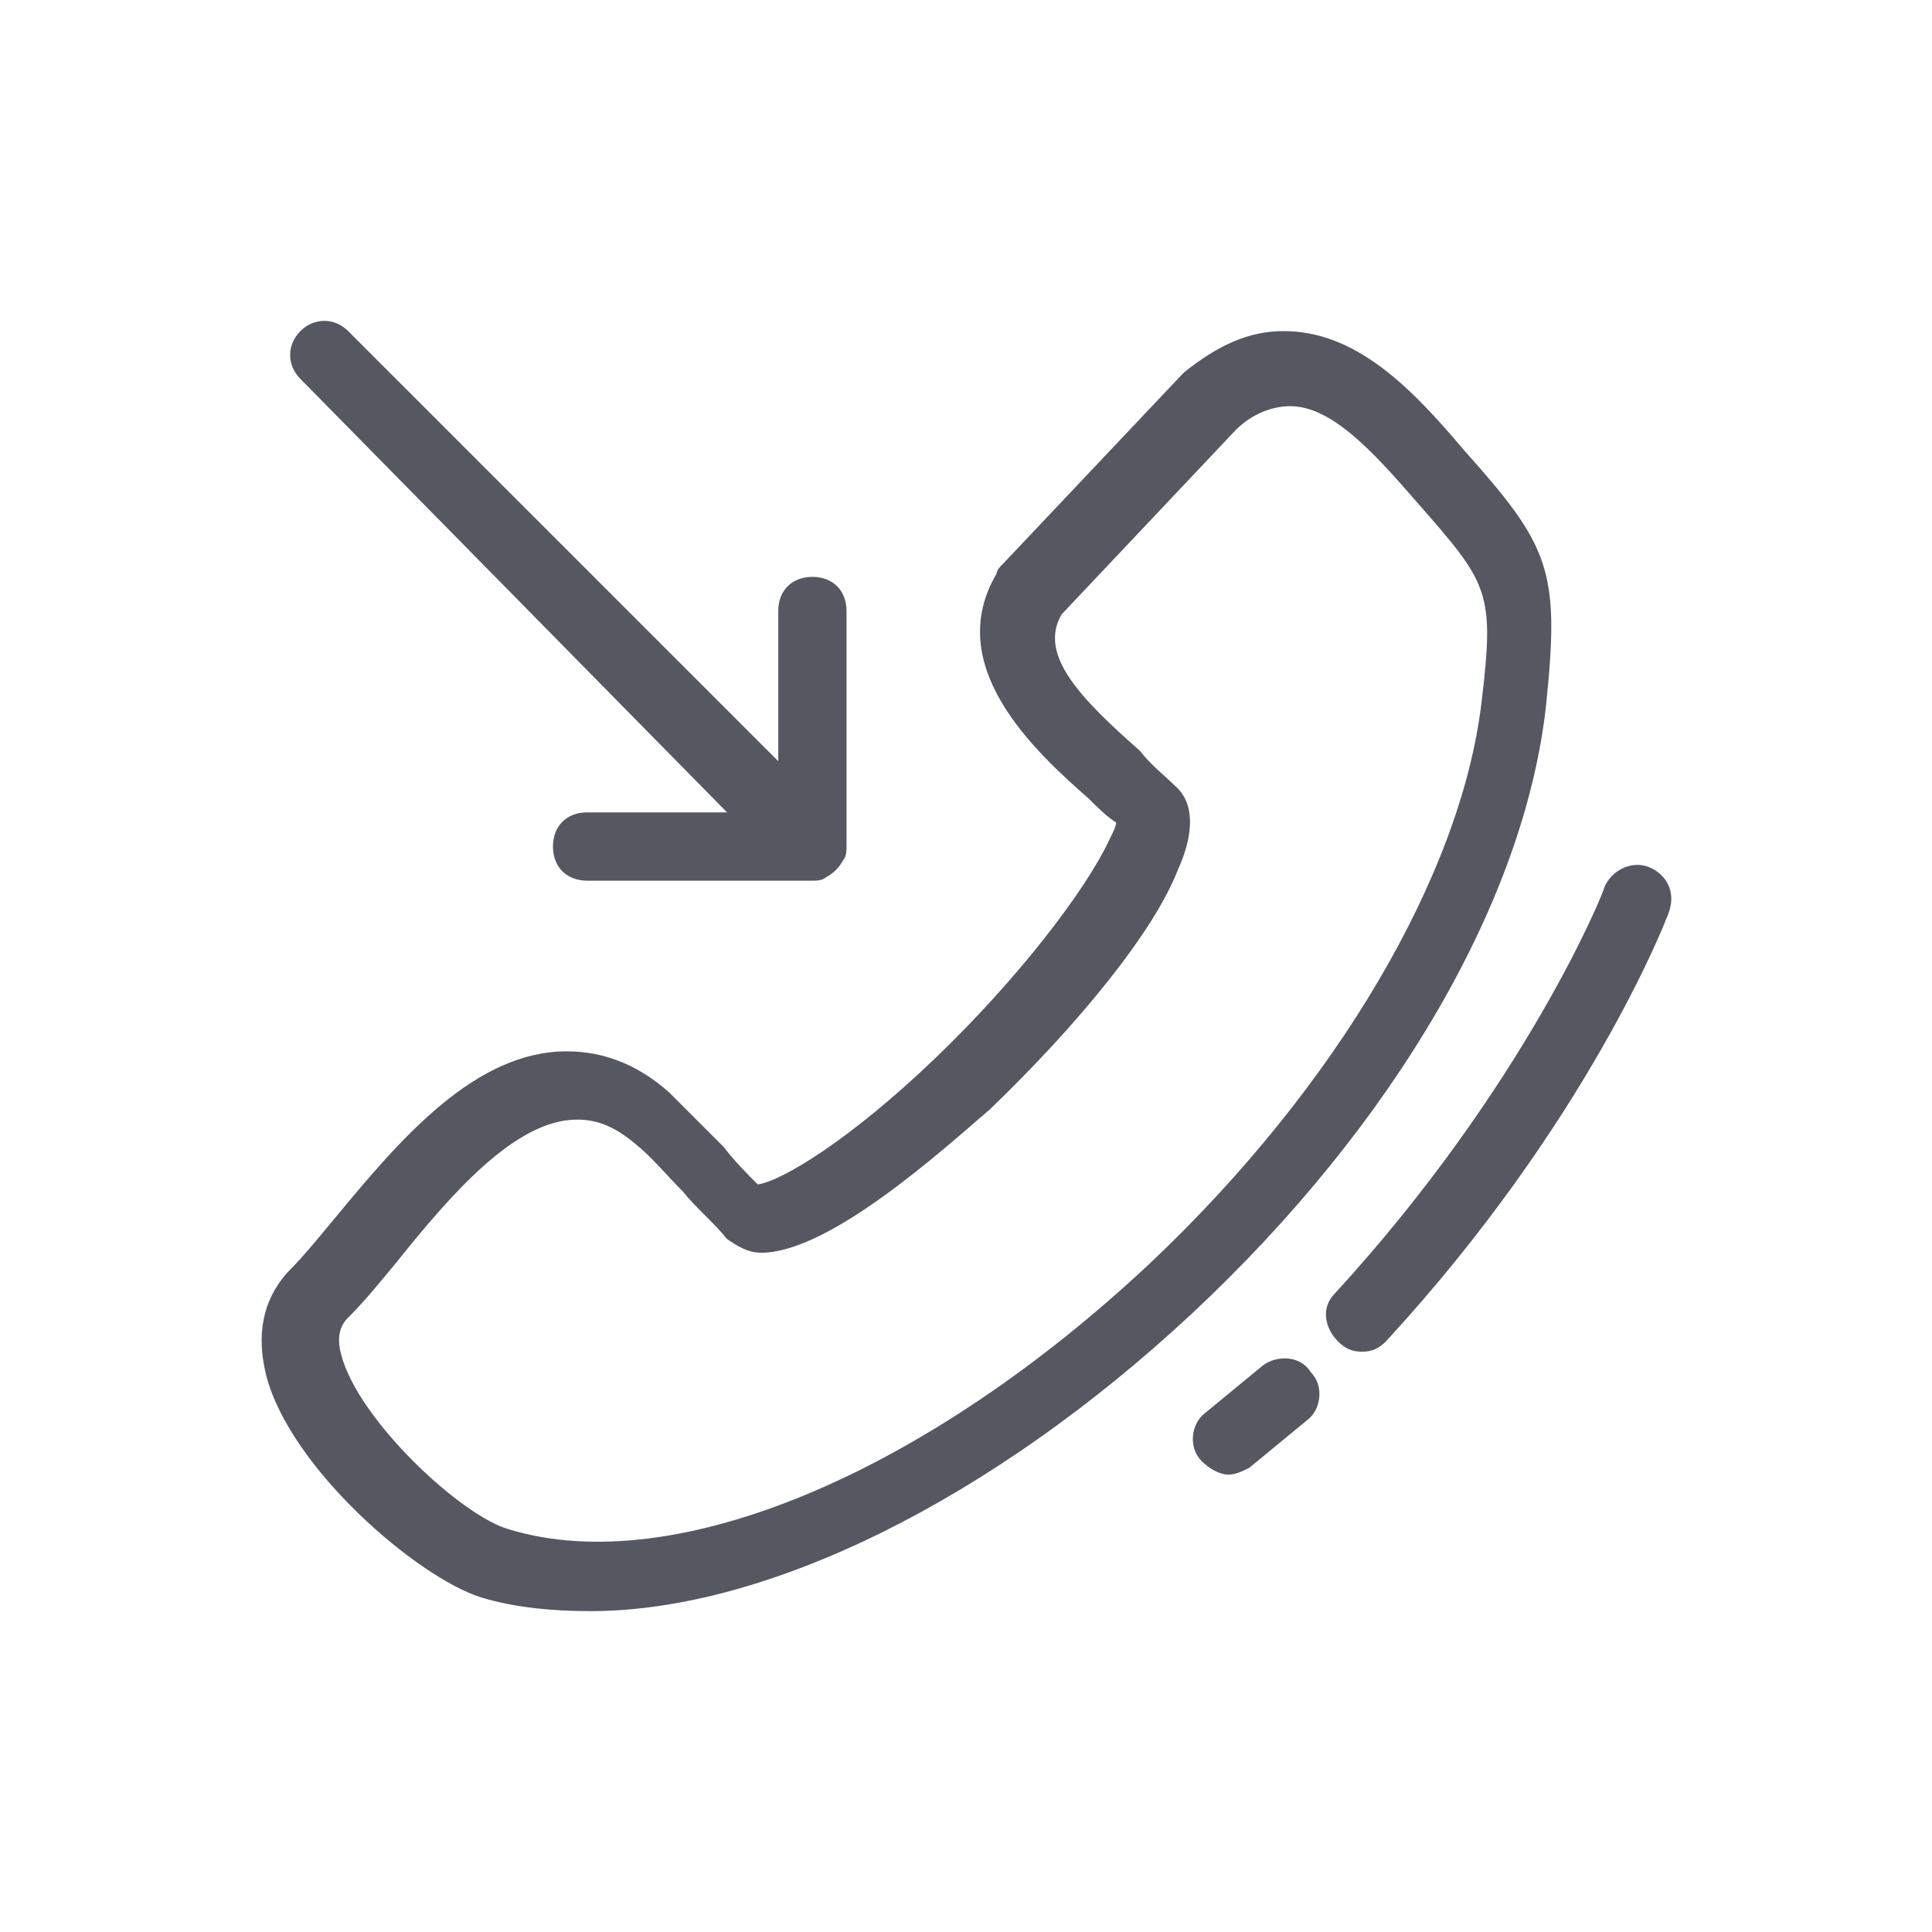 <?xml version="1.0" encoding="utf-8"?>
<!-- Generator: Adobe Illustrator 19.0.0, SVG Export Plug-In . SVG Version: 6.00 Build 0)  -->
<svg version="1.1" id="Layer_1" xmlns="http://www.w3.org/2000/svg" xmlns:xlink="http://www.w3.org/1999/xlink" x="0px" y="0px"
	 width="56.6px" height="56.6px" viewBox="-269 392.3 56.6 56.6" style="enable-background:new -269 392.3 56.6 56.6;"
	 xml:space="preserve">
<style type="text/css">
	.st0{fill:#555861;}
</style>
<g id="XMLID_1_">
	<path id="XMLID_11_" class="st0" d="M-223.7,412.9c0.4-3.9,0.1-4.6-2.4-7.4c-1.6-1.9-3.2-3.5-5.3-3.5c-1,0-1.9,0.4-2.9,1.2
		l-0.1,0.1l-5.2,5.5c-0.1,0.1-0.2,0.2-0.2,0.3c-1.6,2.7,1.1,5.2,2.7,6.6c0.3,0.3,0.5,0.5,0.8,0.7c0,0.1-0.1,0.3-0.2,0.5
		c-0.7,1.5-2.7,4.1-5.1,6.4c-2.5,2.4-4.5,3.6-5.2,3.7c-0.3-0.3-0.7-0.7-1-1.1c-0.5-0.5-1-1-1.6-1.6c-0.9-0.8-1.9-1.2-3-1.2
		c-2.7,0-4.9,2.6-6.8,4.9c-0.5,0.6-0.9,1.1-1.4,1.6l0,0c-0.7,0.8-0.9,1.8-0.6,3c0.7,2.7,4.4,5.9,6.3,6.5c1,0.3,2.1,0.4,3.2,0.4
		c5.2,0,11.8-3.3,17.6-8.7C-228.1,425.2-224.3,418.6-223.7,412.9z M-235.3,429.3c-6.5,6.1-13.9,9.3-18.8,7.8
		c-1.4-0.4-4.4-3.2-4.9-5.1c-0.2-0.7,0.1-1,0.2-1.1c0.5-0.5,0.9-1,1.4-1.6c1.6-2,3.5-4.2,5.3-4.2c0.6,0,1.1,0.2,1.7,0.7
		c0.5,0.4,0.9,0.9,1.4,1.4c0.4,0.5,0.9,0.9,1.3,1.4c0.3,0.2,0.6,0.4,1,0.4c2,0,5.3-3,6.7-4.2c2.6-2.5,4.8-5.2,5.5-7
		c0.5-1.1,0.5-2-0.1-2.5c-0.3-0.3-0.7-0.6-1-1c-1.7-1.5-3-2.8-2.3-4l5.1-5.4c0.5-0.5,1.1-0.7,1.6-0.7c1.2,0,2.4,1.3,3.7,2.8
		c2.1,2.4,2.3,2.6,1.9,5.9C-226.2,417.9-229.8,424.1-235.3,429.3z"/>
	<path id="XMLID_12_" class="st0" d="M-247.7,416.1h-4.1c-0.6,0-1,0.4-1,1v0c0,0.6,0.4,1,1,1h4.8c1,0,1.7,0,1.8,0s0.3,0,0.4-0.1
		c0.2-0.1,0.4-0.3,0.5-0.5c0.1-0.1,0.1-0.3,0.1-0.4v-6.9c0-0.6-0.4-1-1-1s-1,0.4-1,1v4.4l-12.6-12.6c-0.4-0.4-1-0.4-1.4,0
		s-0.4,1,0,1.4L-247.7,416.1z"/>
	<path id="XMLID_13_" class="st0" d="M-220.7,417.7c-0.5-0.2-1.1,0.1-1.3,0.6c0,0.1-2.3,5.8-7.9,11.9c-0.4,0.4-0.3,1,0.1,1.4
		c0.2,0.2,0.4,0.3,0.7,0.3s0.5-0.1,0.7-0.3c5.9-6.4,8.2-12.3,8.3-12.6C-219.9,418.4-220.2,417.9-220.7,417.7z"/>
	<path id="XMLID_14_" class="st0" d="M-232,432.3l-1.7,1.4c-0.4,0.3-0.5,1-0.1,1.4c0.2,0.2,0.5,0.4,0.8,0.4c0.2,0,0.4-0.1,0.6-0.2
		l1.7-1.4c0.4-0.3,0.5-1,0.1-1.4C-230.9,432-231.6,432-232,432.3z"/>
</g>
</svg>
